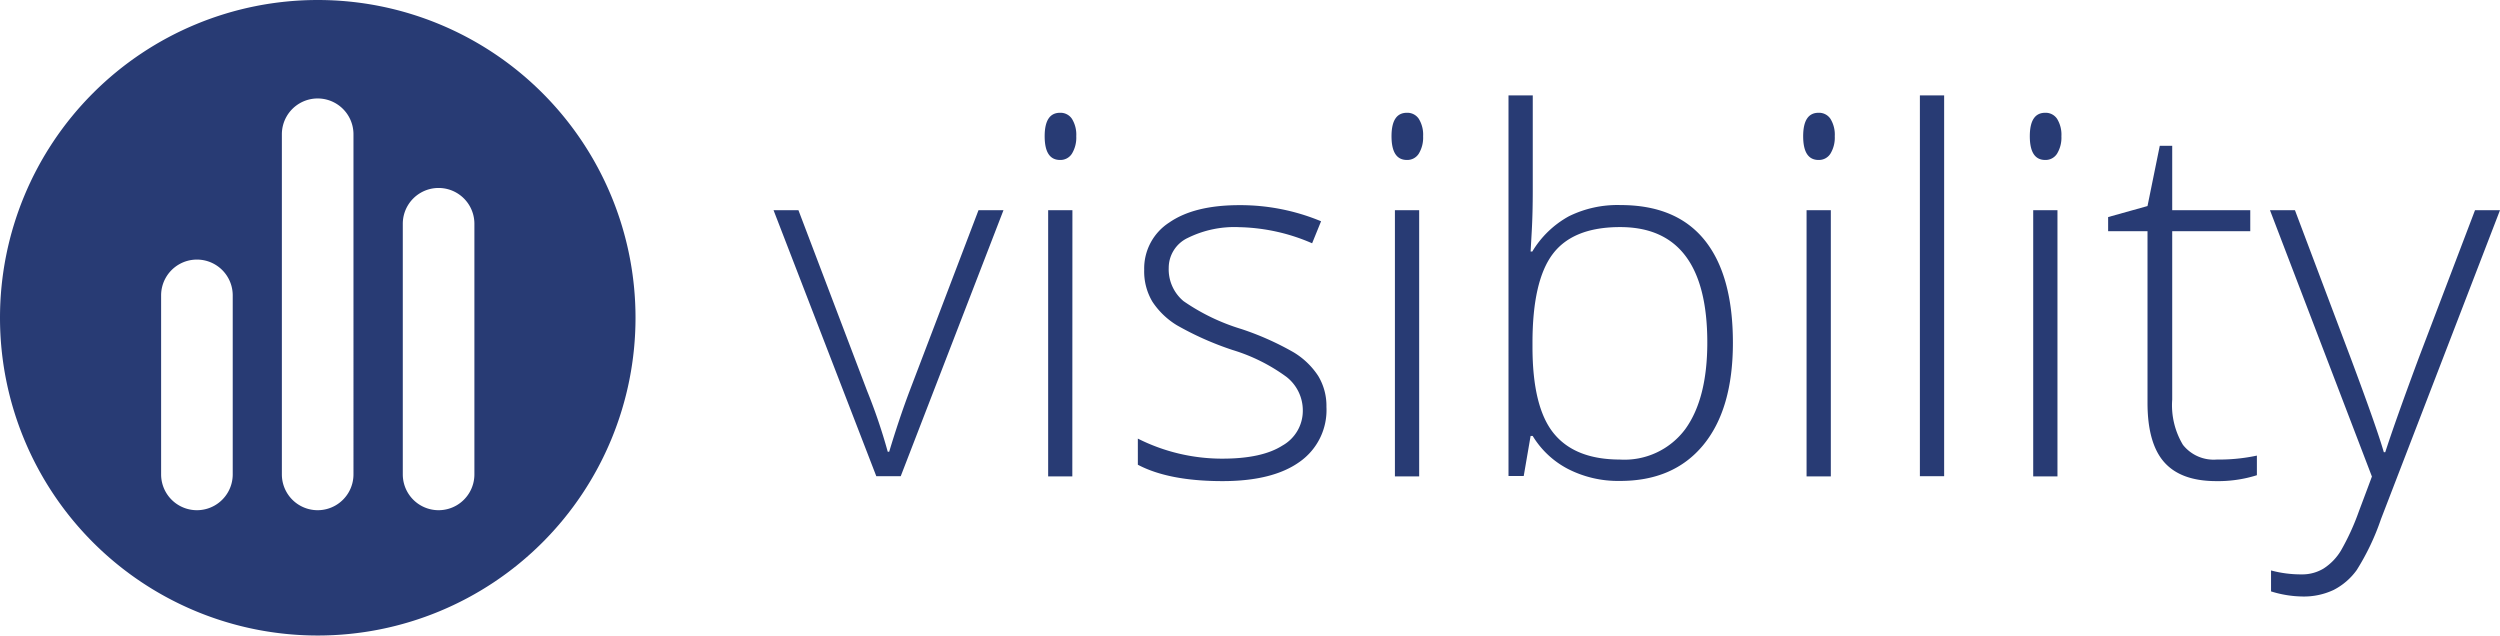 <svg xmlns="http://www.w3.org/2000/svg" viewBox="0 0 279.3 71"><title>visibility-vector-psd (2)</title><g id="visibility"><path d="M97.9,53.2,86.42,23.48H89.2l7.68,20.21a62.45,62.45,0,0,1,2.3,6.78h.16q1.12-3.72,2.3-6.84l7.68-20.15h2.79L100.63,53.2Z" style="fill:#283b74"/><path d="M116.71,15.22q0-2.62,1.72-2.62a1.53,1.53,0,0,1,1.33.68,3.36,3.36,0,0,1,.48,1.94,3.44,3.44,0,0,1-.48,1.94,1.51,1.51,0,0,1-1.33.71Q116.71,17.87,116.71,15.22Zm3.09,38H117.1V23.48h2.71Z" style="fill:#283b74"/><path d="M148.19,45.46a7.06,7.06,0,0,1-3,6.14q-3,2.15-8.61,2.15-6,0-9.46-1.83V49a20.88,20.88,0,0,0,9.46,2.24q4.4,0,6.69-1.46a4.45,4.45,0,0,0,2.28-3.9,4.75,4.75,0,0,0-1.82-3.77,20,20,0,0,0-6-3,34.14,34.14,0,0,1-6.26-2.78,8.64,8.64,0,0,1-2.72-2.62,6.59,6.59,0,0,1-.92-3.57,6.1,6.1,0,0,1,2.8-5.28q2.8-1.94,7.83-1.94a23.46,23.46,0,0,1,9.13,1.8l-1,2.46a21.42,21.42,0,0,0-8.12-1.8,11.76,11.76,0,0,0-5.77,1.2,3.69,3.69,0,0,0-2.13,3.34,4.62,4.62,0,0,0,1.65,3.72,23.06,23.06,0,0,0,6.47,3.12,31.89,31.89,0,0,1,5.85,2.61A8.53,8.53,0,0,1,147.27,42,6.46,6.46,0,0,1,148.19,45.46Z" style="fill:#283b74"/><path d="M155.46,15.22q0-2.62,1.72-2.62a1.53,1.53,0,0,1,1.33.68,3.36,3.36,0,0,1,.48,1.94,3.44,3.44,0,0,1-.48,1.94,1.51,1.51,0,0,1-1.33.71Q155.46,17.87,155.46,15.22Zm3.09,38h-2.71V23.48h2.71Z" style="fill:#283b74"/><path d="M181.05,22.91q6.23,0,9.39,3.92T193.6,38.3q0,7.41-3.32,11.43t-9.34,4a12.27,12.27,0,0,1-5.71-1.31,10,10,0,0,1-4-3.72H171l-.77,4.48h-1.7V10.66h2.71V21.35q0,2.41-.11,4.43L171,28.1h.19a10.85,10.85,0,0,1,4.09-3.94A12.23,12.23,0,0,1,181.05,22.91ZM181,25.37q-5.25,0-7.52,3t-2.27,9.93v.46q0,6.73,2.37,9.65t7.37,2.93a8.46,8.46,0,0,0,7.33-3.4q2.46-3.4,2.46-9.69Q190.73,25.37,181,25.37Z" style="fill:#283b74"/><path d="M201.45,15.22q0-2.62,1.72-2.62a1.53,1.53,0,0,1,1.33.68,3.36,3.36,0,0,1,.48,1.94,3.44,3.44,0,0,1-.48,1.94,1.51,1.51,0,0,1-1.33.71Q201.45,17.87,201.45,15.22Zm3.09,38h-2.71V23.48h2.71Z" style="fill:#283b74"/><path d="M217.2,53.2h-2.71V10.66h2.71Z" style="fill:#283b74"/><path d="M226.77,15.22q0-2.62,1.72-2.62a1.53,1.53,0,0,1,1.33.68,3.36,3.36,0,0,1,.48,1.94,3.44,3.44,0,0,1-.48,1.94,1.51,1.51,0,0,1-1.33.71Q226.77,17.87,226.77,15.22Zm3.09,38h-2.71V23.48h2.71Z" style="fill:#283b74"/><path d="M247.66,51.34a20.29,20.29,0,0,0,4.48-.44v2.19a14.35,14.35,0,0,1-4.54.66q-3.94,0-5.81-2.11T239.92,45V25.83h-4.4V24.25l4.4-1.23,1.37-6.73h1.39v7.19h8.72v2.35h-8.72V44.64a8.58,8.58,0,0,0,1.2,5.06A4.37,4.37,0,0,0,247.66,51.34Z" style="fill:#283b74"/><path d="M253.6,23.48h2.79l6.29,16.68q2.87,7.68,3.64,10.36h.16Q267.62,47,270.22,40l6.29-16.52h2.79L266,58a27,27,0,0,1-2.71,5.69,7.26,7.26,0,0,1-2.56,2.21,7.79,7.79,0,0,1-3.54.74,12.19,12.19,0,0,1-3.47-.57V63.73a12.83,12.83,0,0,0,3.42.44,4.6,4.6,0,0,0,2.46-.66,6.14,6.14,0,0,0,1.93-2,26.83,26.83,0,0,0,2-4.37q1.13-3,1.46-3.9Z" style="fill:#283b74"/></g><g id="Icon" style="isolation:isolate"><g id="Icon-2" data-name="Icon"><path d="M35.5,0A35.5,35.5,0,1,0,71,35.5,35.5,35.5,0,0,0,35.5,0ZM26,53a4,4,0,1,1-8,0V33a4,4,0,1,1,8,0Zm13.49,0a4,4,0,1,1-8,0V15a4,4,0,1,1,8,0ZM53,53a4,4,0,1,1-8,0V25a4,4,0,1,1,8,0Z" style="fill:#283b74;fill-rule:evenodd"/></g></g></svg>
